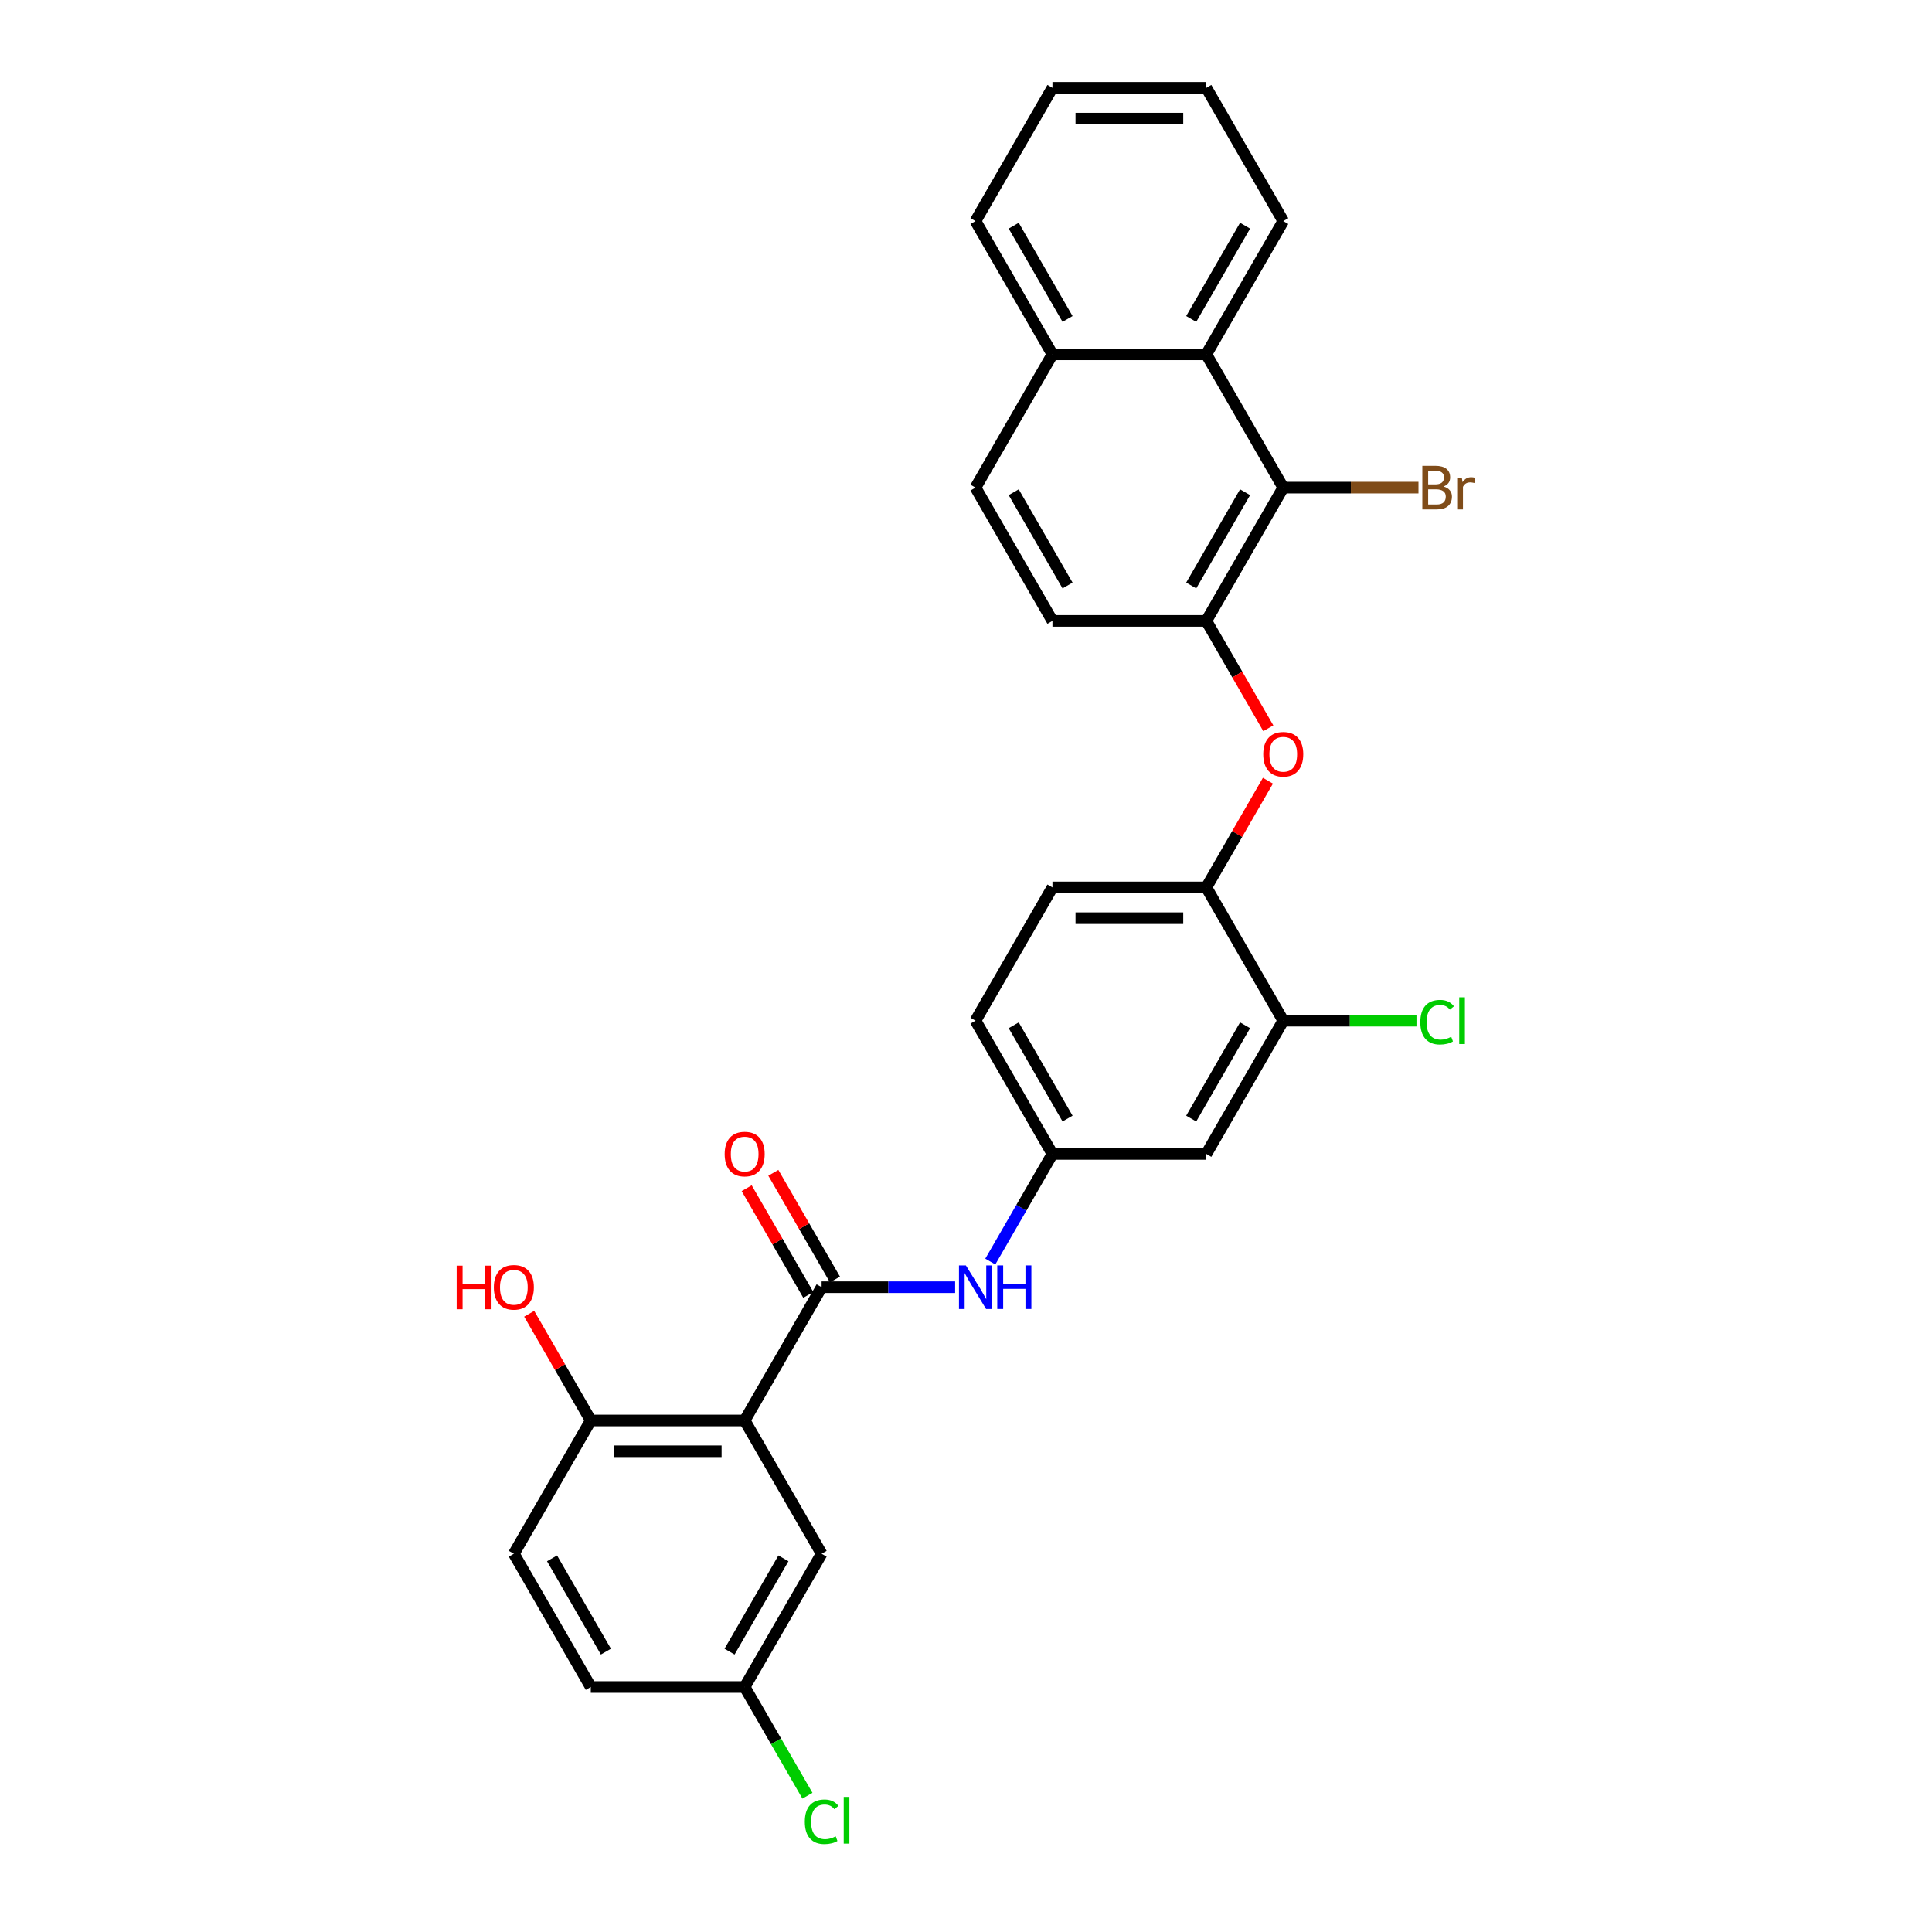 <?xml version='1.0' encoding='iso-8859-1'?>
<svg version='1.1' baseProfile='full'
              xmlns='http://www.w3.org/2000/svg'
                      xmlns:rdkit='http://www.rdkit.org/xml'
                      xmlns:xlink='http://www.w3.org/1999/xlink'
                  xml:space='preserve'
width='1000px' height='1000px' viewBox='0 0 1000 1000'>
<!-- END OF HEADER -->
<rect style='opacity:1.0;fill:#FFFFFF;stroke:none' width='1000' height='1000' x='0' y='0'> </rect>
<path class='bond-0' d='M 385.441,735.234 L 425.265,666.256' style='fill:none;fill-rule:evenodd;stroke:#000000;stroke-width:6px;stroke-linecap:butt;stroke-linejoin:miter;stroke-opacity:1' />
<path class='bond-9' d='M 385.441,735.234 L 305.792,735.234' style='fill:none;fill-rule:evenodd;stroke:#000000;stroke-width:6px;stroke-linecap:butt;stroke-linejoin:miter;stroke-opacity:1' />
<path class='bond-9' d='M 373.494,751.164 L 317.739,751.164' style='fill:none;fill-rule:evenodd;stroke:#000000;stroke-width:6px;stroke-linecap:butt;stroke-linejoin:miter;stroke-opacity:1' />
<path class='bond-10' d='M 385.441,735.234 L 425.265,804.212' style='fill:none;fill-rule:evenodd;stroke:#000000;stroke-width:6px;stroke-linecap:butt;stroke-linejoin:miter;stroke-opacity:1' />
<path class='bond-3' d='M 425.265,666.256 L 459.817,666.256' style='fill:none;fill-rule:evenodd;stroke:#000000;stroke-width:6px;stroke-linecap:butt;stroke-linejoin:miter;stroke-opacity:1' />
<path class='bond-3' d='M 459.817,666.256 L 494.369,666.256' style='fill:none;fill-rule:evenodd;stroke:#0000FF;stroke-width:6px;stroke-linecap:butt;stroke-linejoin:miter;stroke-opacity:1' />
<path class='bond-12' d='M 432.163,662.274 L 416.22,634.658' style='fill:none;fill-rule:evenodd;stroke:#000000;stroke-width:6px;stroke-linecap:butt;stroke-linejoin:miter;stroke-opacity:1' />
<path class='bond-12' d='M 416.22,634.658 L 400.276,607.043' style='fill:none;fill-rule:evenodd;stroke:#FF0000;stroke-width:6px;stroke-linecap:butt;stroke-linejoin:miter;stroke-opacity:1' />
<path class='bond-12' d='M 418.368,670.239 L 402.424,642.623' style='fill:none;fill-rule:evenodd;stroke:#000000;stroke-width:6px;stroke-linecap:butt;stroke-linejoin:miter;stroke-opacity:1' />
<path class='bond-12' d='M 402.424,642.623 L 386.48,615.008' style='fill:none;fill-rule:evenodd;stroke:#FF0000;stroke-width:6px;stroke-linecap:butt;stroke-linejoin:miter;stroke-opacity:1' />
<path class='bond-1' d='M 664.212,252.388 L 624.388,321.366' style='fill:none;fill-rule:evenodd;stroke:#000000;stroke-width:6px;stroke-linecap:butt;stroke-linejoin:miter;stroke-opacity:1' />
<path class='bond-1' d='M 644.443,254.77 L 616.566,303.055' style='fill:none;fill-rule:evenodd;stroke:#000000;stroke-width:6px;stroke-linecap:butt;stroke-linejoin:miter;stroke-opacity:1' />
<path class='bond-5' d='M 664.212,252.388 L 624.388,183.41' style='fill:none;fill-rule:evenodd;stroke:#000000;stroke-width:6px;stroke-linecap:butt;stroke-linejoin:miter;stroke-opacity:1' />
<path class='bond-18' d='M 664.212,252.388 L 699.21,252.388' style='fill:none;fill-rule:evenodd;stroke:#000000;stroke-width:6px;stroke-linecap:butt;stroke-linejoin:miter;stroke-opacity:1' />
<path class='bond-18' d='M 699.21,252.388 L 734.208,252.388' style='fill:none;fill-rule:evenodd;stroke:#7F4C19;stroke-width:6px;stroke-linecap:butt;stroke-linejoin:miter;stroke-opacity:1' />
<path class='bond-2' d='M 624.388,321.366 L 640.433,349.157' style='fill:none;fill-rule:evenodd;stroke:#000000;stroke-width:6px;stroke-linecap:butt;stroke-linejoin:miter;stroke-opacity:1' />
<path class='bond-2' d='M 640.433,349.157 L 656.477,376.947' style='fill:none;fill-rule:evenodd;stroke:#FF0000;stroke-width:6px;stroke-linecap:butt;stroke-linejoin:miter;stroke-opacity:1' />
<path class='bond-13' d='M 624.388,321.366 L 544.739,321.366' style='fill:none;fill-rule:evenodd;stroke:#000000;stroke-width:6px;stroke-linecap:butt;stroke-linejoin:miter;stroke-opacity:1' />
<path class='bond-11' d='M 512.575,652.987 L 528.657,625.132' style='fill:none;fill-rule:evenodd;stroke:#0000FF;stroke-width:6px;stroke-linecap:butt;stroke-linejoin:miter;stroke-opacity:1' />
<path class='bond-11' d='M 528.657,625.132 L 544.739,597.278' style='fill:none;fill-rule:evenodd;stroke:#000000;stroke-width:6px;stroke-linecap:butt;stroke-linejoin:miter;stroke-opacity:1' />
<path class='bond-4' d='M 656.275,404.092 L 640.331,431.707' style='fill:none;fill-rule:evenodd;stroke:#FF0000;stroke-width:6px;stroke-linecap:butt;stroke-linejoin:miter;stroke-opacity:1' />
<path class='bond-4' d='M 640.331,431.707 L 624.388,459.322' style='fill:none;fill-rule:evenodd;stroke:#000000;stroke-width:6px;stroke-linecap:butt;stroke-linejoin:miter;stroke-opacity:1' />
<path class='bond-25' d='M 624.388,183.41 L 664.212,114.433' style='fill:none;fill-rule:evenodd;stroke:#000000;stroke-width:6px;stroke-linecap:butt;stroke-linejoin:miter;stroke-opacity:1' />
<path class='bond-25' d='M 616.566,165.099 L 644.443,116.814' style='fill:none;fill-rule:evenodd;stroke:#000000;stroke-width:6px;stroke-linecap:butt;stroke-linejoin:miter;stroke-opacity:1' />
<path class='bond-31' d='M 624.388,183.41 L 544.739,183.41' style='fill:none;fill-rule:evenodd;stroke:#000000;stroke-width:6px;stroke-linecap:butt;stroke-linejoin:miter;stroke-opacity:1' />
<path class='bond-6' d='M 624.388,459.322 L 544.739,459.322' style='fill:none;fill-rule:evenodd;stroke:#000000;stroke-width:6px;stroke-linecap:butt;stroke-linejoin:miter;stroke-opacity:1' />
<path class='bond-6' d='M 612.44,475.252 L 556.686,475.252' style='fill:none;fill-rule:evenodd;stroke:#000000;stroke-width:6px;stroke-linecap:butt;stroke-linejoin:miter;stroke-opacity:1' />
<path class='bond-30' d='M 624.388,459.322 L 664.212,528.3' style='fill:none;fill-rule:evenodd;stroke:#000000;stroke-width:6px;stroke-linecap:butt;stroke-linejoin:miter;stroke-opacity:1' />
<path class='bond-7' d='M 664.212,528.3 L 624.388,597.278' style='fill:none;fill-rule:evenodd;stroke:#000000;stroke-width:6px;stroke-linecap:butt;stroke-linejoin:miter;stroke-opacity:1' />
<path class='bond-7' d='M 644.443,530.682 L 616.566,578.967' style='fill:none;fill-rule:evenodd;stroke:#000000;stroke-width:6px;stroke-linecap:butt;stroke-linejoin:miter;stroke-opacity:1' />
<path class='bond-20' d='M 664.212,528.3 L 698.692,528.3' style='fill:none;fill-rule:evenodd;stroke:#000000;stroke-width:6px;stroke-linecap:butt;stroke-linejoin:miter;stroke-opacity:1' />
<path class='bond-20' d='M 698.692,528.3 L 733.172,528.3' style='fill:none;fill-rule:evenodd;stroke:#00CC00;stroke-width:6px;stroke-linecap:butt;stroke-linejoin:miter;stroke-opacity:1' />
<path class='bond-8' d='M 624.388,597.278 L 544.739,597.278' style='fill:none;fill-rule:evenodd;stroke:#000000;stroke-width:6px;stroke-linecap:butt;stroke-linejoin:miter;stroke-opacity:1' />
<path class='bond-17' d='M 305.792,735.234 L 265.968,804.212' style='fill:none;fill-rule:evenodd;stroke:#000000;stroke-width:6px;stroke-linecap:butt;stroke-linejoin:miter;stroke-opacity:1' />
<path class='bond-23' d='M 305.792,735.234 L 289.848,707.619' style='fill:none;fill-rule:evenodd;stroke:#000000;stroke-width:6px;stroke-linecap:butt;stroke-linejoin:miter;stroke-opacity:1' />
<path class='bond-23' d='M 289.848,707.619 L 273.905,680.004' style='fill:none;fill-rule:evenodd;stroke:#FF0000;stroke-width:6px;stroke-linecap:butt;stroke-linejoin:miter;stroke-opacity:1' />
<path class='bond-19' d='M 425.265,804.212 L 385.441,873.19' style='fill:none;fill-rule:evenodd;stroke:#000000;stroke-width:6px;stroke-linecap:butt;stroke-linejoin:miter;stroke-opacity:1' />
<path class='bond-19' d='M 405.496,806.594 L 377.619,854.878' style='fill:none;fill-rule:evenodd;stroke:#000000;stroke-width:6px;stroke-linecap:butt;stroke-linejoin:miter;stroke-opacity:1' />
<path class='bond-21' d='M 544.739,597.278 L 504.914,528.3' style='fill:none;fill-rule:evenodd;stroke:#000000;stroke-width:6px;stroke-linecap:butt;stroke-linejoin:miter;stroke-opacity:1' />
<path class='bond-21' d='M 552.561,578.967 L 524.684,530.682' style='fill:none;fill-rule:evenodd;stroke:#000000;stroke-width:6px;stroke-linecap:butt;stroke-linejoin:miter;stroke-opacity:1' />
<path class='bond-16' d='M 544.739,321.366 L 504.914,252.388' style='fill:none;fill-rule:evenodd;stroke:#000000;stroke-width:6px;stroke-linecap:butt;stroke-linejoin:miter;stroke-opacity:1' />
<path class='bond-16' d='M 552.561,303.055 L 524.684,254.77' style='fill:none;fill-rule:evenodd;stroke:#000000;stroke-width:6px;stroke-linecap:butt;stroke-linejoin:miter;stroke-opacity:1' />
<path class='bond-14' d='M 544.739,183.41 L 504.914,252.388' style='fill:none;fill-rule:evenodd;stroke:#000000;stroke-width:6px;stroke-linecap:butt;stroke-linejoin:miter;stroke-opacity:1' />
<path class='bond-26' d='M 544.739,183.41 L 504.914,114.433' style='fill:none;fill-rule:evenodd;stroke:#000000;stroke-width:6px;stroke-linecap:butt;stroke-linejoin:miter;stroke-opacity:1' />
<path class='bond-26' d='M 552.561,165.099 L 524.684,116.814' style='fill:none;fill-rule:evenodd;stroke:#000000;stroke-width:6px;stroke-linecap:butt;stroke-linejoin:miter;stroke-opacity:1' />
<path class='bond-15' d='M 544.739,459.322 L 504.914,528.3' style='fill:none;fill-rule:evenodd;stroke:#000000;stroke-width:6px;stroke-linecap:butt;stroke-linejoin:miter;stroke-opacity:1' />
<path class='bond-29' d='M 265.968,804.212 L 305.792,873.19' style='fill:none;fill-rule:evenodd;stroke:#000000;stroke-width:6px;stroke-linecap:butt;stroke-linejoin:miter;stroke-opacity:1' />
<path class='bond-29' d='M 285.737,806.594 L 313.614,854.878' style='fill:none;fill-rule:evenodd;stroke:#000000;stroke-width:6px;stroke-linecap:butt;stroke-linejoin:miter;stroke-opacity:1' />
<path class='bond-22' d='M 385.441,873.19 L 305.792,873.19' style='fill:none;fill-rule:evenodd;stroke:#000000;stroke-width:6px;stroke-linecap:butt;stroke-linejoin:miter;stroke-opacity:1' />
<path class='bond-24' d='M 385.441,873.19 L 401.684,901.323' style='fill:none;fill-rule:evenodd;stroke:#000000;stroke-width:6px;stroke-linecap:butt;stroke-linejoin:miter;stroke-opacity:1' />
<path class='bond-24' d='M 401.684,901.323 L 417.926,929.456' style='fill:none;fill-rule:evenodd;stroke:#00CC00;stroke-width:6px;stroke-linecap:butt;stroke-linejoin:miter;stroke-opacity:1' />
<path class='bond-27' d='M 664.212,114.433 L 624.388,45.455' style='fill:none;fill-rule:evenodd;stroke:#000000;stroke-width:6px;stroke-linecap:butt;stroke-linejoin:miter;stroke-opacity:1' />
<path class='bond-28' d='M 504.914,114.433 L 544.739,45.455' style='fill:none;fill-rule:evenodd;stroke:#000000;stroke-width:6px;stroke-linecap:butt;stroke-linejoin:miter;stroke-opacity:1' />
<path class='bond-32' d='M 624.388,45.455 L 544.739,45.455' style='fill:none;fill-rule:evenodd;stroke:#000000;stroke-width:6px;stroke-linecap:butt;stroke-linejoin:miter;stroke-opacity:1' />
<path class='bond-32' d='M 612.44,61.384 L 556.686,61.384' style='fill:none;fill-rule:evenodd;stroke:#000000;stroke-width:6px;stroke-linecap:butt;stroke-linejoin:miter;stroke-opacity:1' />
<path  class='atom-4' d='M 499.928 654.978
L 507.32 666.925
Q 508.053 668.104, 509.231 670.239
Q 510.41 672.373, 510.474 672.501
L 510.474 654.978
L 513.469 654.978
L 513.469 677.534
L 510.378 677.534
L 502.445 664.472
Q 501.521 662.943, 500.534 661.191
Q 499.578 659.438, 499.291 658.897
L 499.291 677.534
L 496.36 677.534
L 496.36 654.978
L 499.928 654.978
' fill='#0000FF'/>
<path  class='atom-4' d='M 516.177 654.978
L 519.235 654.978
L 519.235 664.568
L 530.768 664.568
L 530.768 654.978
L 533.827 654.978
L 533.827 677.534
L 530.768 677.534
L 530.768 667.116
L 519.235 667.116
L 519.235 677.534
L 516.177 677.534
L 516.177 654.978
' fill='#0000FF'/>
<path  class='atom-5' d='M 653.858 390.408
Q 653.858 384.992, 656.534 381.965
Q 659.21 378.939, 664.212 378.939
Q 669.214 378.939, 671.89 381.965
Q 674.566 384.992, 674.566 390.408
Q 674.566 395.888, 671.858 399.01
Q 669.15 402.101, 664.212 402.101
Q 659.242 402.101, 656.534 399.01
Q 653.858 395.92, 653.858 390.408
M 664.212 399.552
Q 667.653 399.552, 669.501 397.258
Q 671.381 394.932, 671.381 390.408
Q 671.381 385.98, 669.501 383.749
Q 667.653 381.487, 664.212 381.487
Q 660.771 381.487, 658.892 383.718
Q 657.044 385.948, 657.044 390.408
Q 657.044 394.964, 658.892 397.258
Q 660.771 399.552, 664.212 399.552
' fill='#FF0000'/>
<path  class='atom-13' d='M 375.087 597.342
Q 375.087 591.926, 377.763 588.899
Q 380.439 585.872, 385.441 585.872
Q 390.443 585.872, 393.119 588.899
Q 395.795 591.926, 395.795 597.342
Q 395.795 602.822, 393.087 605.944
Q 390.379 609.034, 385.441 609.034
Q 380.471 609.034, 377.763 605.944
Q 375.087 602.854, 375.087 597.342
M 385.441 606.486
Q 388.882 606.486, 390.73 604.192
Q 392.609 601.866, 392.609 597.342
Q 392.609 592.913, 390.73 590.683
Q 388.882 588.421, 385.441 588.421
Q 382 588.421, 380.12 590.651
Q 378.273 592.882, 378.273 597.342
Q 378.273 601.898, 380.12 604.192
Q 382 606.486, 385.441 606.486
' fill='#FF0000'/>
<path  class='atom-19' d='M 747.158 251.815
Q 749.325 252.42, 750.408 253.758
Q 751.523 255.065, 751.523 257.008
Q 751.523 260.13, 749.516 261.914
Q 747.541 263.667, 743.781 263.667
L 736.199 263.667
L 736.199 241.11
L 742.857 241.11
Q 746.712 241.11, 748.656 242.671
Q 750.599 244.232, 750.599 247.1
Q 750.599 250.509, 747.158 251.815
M 739.225 243.659
L 739.225 250.732
L 742.857 250.732
Q 745.088 250.732, 746.235 249.84
Q 747.413 248.916, 747.413 247.1
Q 747.413 243.659, 742.857 243.659
L 739.225 243.659
M 743.781 261.118
Q 745.98 261.118, 747.158 260.067
Q 748.337 259.015, 748.337 257.008
Q 748.337 255.16, 747.031 254.236
Q 745.757 253.28, 743.303 253.28
L 739.225 253.28
L 739.225 261.118
L 743.781 261.118
' fill='#7F4C19'/>
<path  class='atom-19' d='M 756.653 247.291
L 757.003 249.553
Q 758.723 247.004, 761.527 247.004
Q 762.419 247.004, 763.63 247.323
L 763.152 249.999
Q 761.782 249.68, 761.017 249.68
Q 759.679 249.68, 758.787 250.222
Q 757.927 250.732, 757.226 251.974
L 757.226 263.667
L 754.231 263.667
L 754.231 247.291
L 756.653 247.291
' fill='#7F4C19'/>
<path  class='atom-21' d='M 735.163 529.081
Q 735.163 523.474, 737.776 520.542
Q 740.42 517.58, 745.422 517.58
Q 750.074 517.58, 752.559 520.861
L 750.456 522.581
Q 748.64 520.192, 745.422 520.192
Q 742.013 520.192, 740.197 522.486
Q 738.413 524.748, 738.413 529.081
Q 738.413 533.541, 740.261 535.835
Q 742.141 538.129, 745.773 538.129
Q 748.258 538.129, 751.157 536.632
L 752.049 539.021
Q 750.87 539.786, 749.086 540.232
Q 747.302 540.678, 745.327 540.678
Q 740.42 540.678, 737.776 537.683
Q 735.163 534.688, 735.163 529.081
' fill='#00CC00'/>
<path  class='atom-21' d='M 755.299 516.21
L 758.23 516.21
L 758.23 540.391
L 755.299 540.391
L 755.299 516.21
' fill='#00CC00'/>
<path  class='atom-24' d='M 236.37 655.105
L 239.429 655.105
L 239.429 664.695
L 250.962 664.695
L 250.962 655.105
L 254.02 655.105
L 254.02 677.662
L 250.962 677.662
L 250.962 667.244
L 239.429 667.244
L 239.429 677.662
L 236.37 677.662
L 236.37 655.105
' fill='#FF0000'/>
<path  class='atom-24' d='M 255.613 666.32
Q 255.613 660.904, 258.29 657.877
Q 260.966 654.85, 265.968 654.85
Q 270.97 654.85, 273.646 657.877
Q 276.322 660.904, 276.322 666.32
Q 276.322 671.8, 273.614 674.922
Q 270.906 678.012, 265.968 678.012
Q 260.998 678.012, 258.29 674.922
Q 255.613 671.832, 255.613 666.32
M 265.968 675.464
Q 269.409 675.464, 271.256 673.17
Q 273.136 670.844, 273.136 666.32
Q 273.136 661.891, 271.256 659.661
Q 269.409 657.399, 265.968 657.399
Q 262.527 657.399, 260.647 659.629
Q 258.799 661.86, 258.799 666.32
Q 258.799 670.876, 260.647 673.17
Q 262.527 675.464, 265.968 675.464
' fill='#FF0000'/>
<path  class='atom-25' d='M 416.568 942.949
Q 416.568 937.341, 419.18 934.41
Q 421.825 931.447, 426.827 931.447
Q 431.478 931.447, 433.963 934.729
L 431.86 936.449
Q 430.044 934.06, 426.827 934.06
Q 423.418 934.06, 421.602 936.354
Q 419.817 938.616, 419.817 942.949
Q 419.817 947.409, 421.665 949.703
Q 423.545 951.997, 427.177 951.997
Q 429.662 951.997, 432.561 950.499
L 433.453 952.889
Q 432.275 953.653, 430.49 954.099
Q 428.706 954.545, 426.731 954.545
Q 421.825 954.545, 419.18 951.551
Q 416.568 948.556, 416.568 942.949
' fill='#00CC00'/>
<path  class='atom-25' d='M 436.703 930.077
L 439.634 930.077
L 439.634 954.259
L 436.703 954.259
L 436.703 930.077
' fill='#00CC00'/>
</svg>
